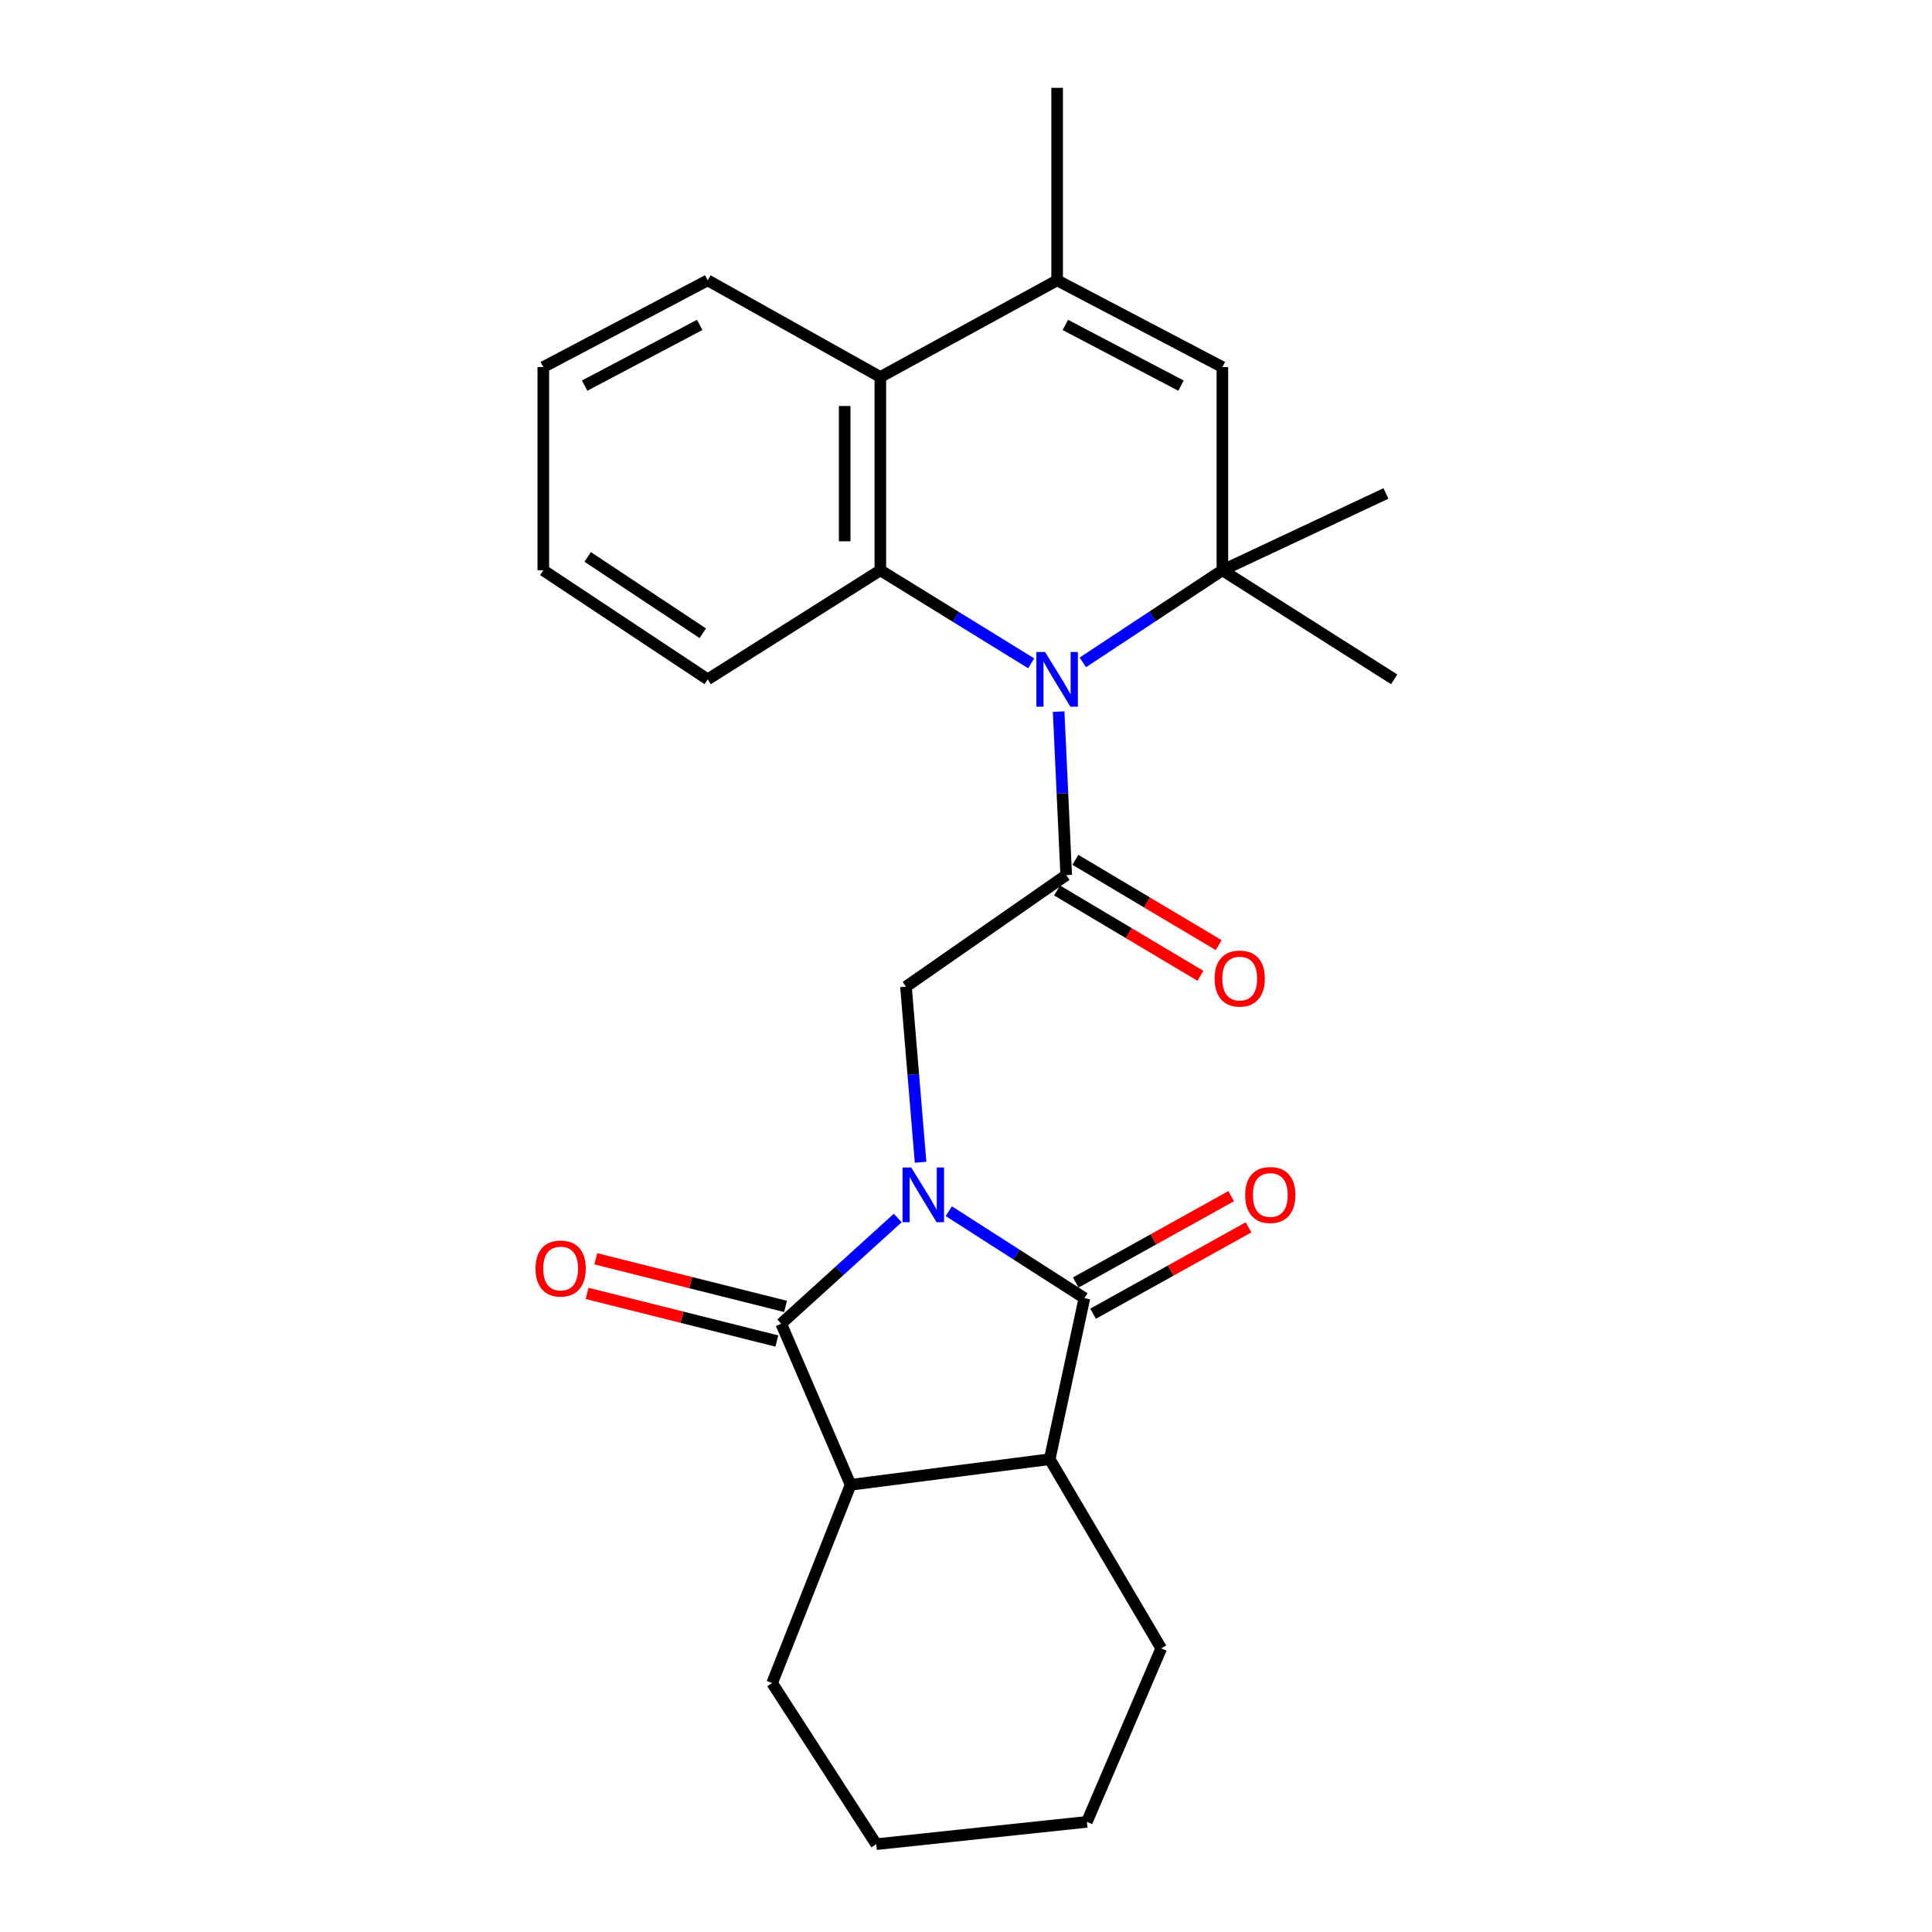 <?xml version='1.0' encoding='iso-8859-1'?>
<svg version='1.1' baseProfile='full'
              xmlns='http://www.w3.org/2000/svg'
                      xmlns:rdkit='http://www.rdkit.org/xml'
                      xmlns:xlink='http://www.w3.org/1999/xlink'
                  xml:space='preserve'
width='1000px' height='1000px' viewBox='0 0 1000 1000'>
<!-- END OF HEADER -->
<rect style='opacity:1.0;fill:#FFFFFF;stroke:none' width='1000' height='1000' x='0' y='0'> </rect>
<path class='bond-1' d='M 464.671,630.44 L 434.509,657.799' style='fill:none;fill-rule:evenodd;stroke:#0000FF;stroke-width:6px;stroke-linecap:butt;stroke-linejoin:miter;stroke-opacity:1' />
<path class='bond-1' d='M 434.509,657.799 L 404.347,685.159' style='fill:none;fill-rule:evenodd;stroke:#000000;stroke-width:6px;stroke-linecap:butt;stroke-linejoin:miter;stroke-opacity:1' />
<path class='bond-2' d='M 491.11,626.918 L 526.2,649.41' style='fill:none;fill-rule:evenodd;stroke:#0000FF;stroke-width:6px;stroke-linecap:butt;stroke-linejoin:miter;stroke-opacity:1' />
<path class='bond-2' d='M 526.2,649.41 L 561.29,671.903' style='fill:none;fill-rule:evenodd;stroke:#000000;stroke-width:6px;stroke-linecap:butt;stroke-linejoin:miter;stroke-opacity:1' />
<path class='bond-6' d='M 476.49,601.583 L 472.708,556.137' style='fill:none;fill-rule:evenodd;stroke:#0000FF;stroke-width:6px;stroke-linecap:butt;stroke-linejoin:miter;stroke-opacity:1' />
<path class='bond-6' d='M 472.708,556.137 L 468.926,510.691' style='fill:none;fill-rule:evenodd;stroke:#000000;stroke-width:6px;stroke-linecap:butt;stroke-linejoin:miter;stroke-opacity:1' />
<path class='bond-0' d='M 547.945,368.321 L 549.908,410.644' style='fill:none;fill-rule:evenodd;stroke:#0000FF;stroke-width:6px;stroke-linecap:butt;stroke-linejoin:miter;stroke-opacity:1' />
<path class='bond-0' d='M 549.908,410.644 L 551.87,452.966' style='fill:none;fill-rule:evenodd;stroke:#000000;stroke-width:6px;stroke-linecap:butt;stroke-linejoin:miter;stroke-opacity:1' />
<path class='bond-4' d='M 560.473,342.846 L 596.587,319.014' style='fill:none;fill-rule:evenodd;stroke:#0000FF;stroke-width:6px;stroke-linecap:butt;stroke-linejoin:miter;stroke-opacity:1' />
<path class='bond-4' d='M 596.587,319.014 L 632.702,295.182' style='fill:none;fill-rule:evenodd;stroke:#000000;stroke-width:6px;stroke-linecap:butt;stroke-linejoin:miter;stroke-opacity:1' />
<path class='bond-5' d='M 533.743,343.342 L 494.706,319.262' style='fill:none;fill-rule:evenodd;stroke:#0000FF;stroke-width:6px;stroke-linecap:butt;stroke-linejoin:miter;stroke-opacity:1' />
<path class='bond-5' d='M 494.706,319.262 L 455.669,295.182' style='fill:none;fill-rule:evenodd;stroke:#000000;stroke-width:6px;stroke-linecap:butt;stroke-linejoin:miter;stroke-opacity:1' />
<path class='bond-7' d='M 404.347,685.159 L 440.268,768.535' style='fill:none;fill-rule:evenodd;stroke:#000000;stroke-width:6px;stroke-linecap:butt;stroke-linejoin:miter;stroke-opacity:1' />
<path class='bond-12' d='M 406.595,676.203 L 357.488,663.875' style='fill:none;fill-rule:evenodd;stroke:#000000;stroke-width:6px;stroke-linecap:butt;stroke-linejoin:miter;stroke-opacity:1' />
<path class='bond-12' d='M 357.488,663.875 L 308.38,651.547' style='fill:none;fill-rule:evenodd;stroke:#FF0000;stroke-width:6px;stroke-linecap:butt;stroke-linejoin:miter;stroke-opacity:1' />
<path class='bond-12' d='M 402.098,694.115 L 352.991,681.788' style='fill:none;fill-rule:evenodd;stroke:#000000;stroke-width:6px;stroke-linecap:butt;stroke-linejoin:miter;stroke-opacity:1' />
<path class='bond-12' d='M 352.991,681.788 L 303.884,669.46' style='fill:none;fill-rule:evenodd;stroke:#FF0000;stroke-width:6px;stroke-linecap:butt;stroke-linejoin:miter;stroke-opacity:1' />
<path class='bond-8' d='M 561.29,671.903 L 543.324,755.278' style='fill:none;fill-rule:evenodd;stroke:#000000;stroke-width:6px;stroke-linecap:butt;stroke-linejoin:miter;stroke-opacity:1' />
<path class='bond-13' d='M 565.774,679.975 L 606.005,657.622' style='fill:none;fill-rule:evenodd;stroke:#000000;stroke-width:6px;stroke-linecap:butt;stroke-linejoin:miter;stroke-opacity:1' />
<path class='bond-13' d='M 606.005,657.622 L 646.235,635.27' style='fill:none;fill-rule:evenodd;stroke:#FF0000;stroke-width:6px;stroke-linecap:butt;stroke-linejoin:miter;stroke-opacity:1' />
<path class='bond-13' d='M 556.805,663.83 L 597.035,641.478' style='fill:none;fill-rule:evenodd;stroke:#000000;stroke-width:6px;stroke-linecap:butt;stroke-linejoin:miter;stroke-opacity:1' />
<path class='bond-13' d='M 597.035,641.478 L 637.265,619.126' style='fill:none;fill-rule:evenodd;stroke:#FF0000;stroke-width:6px;stroke-linecap:butt;stroke-linejoin:miter;stroke-opacity:1' />
<path class='bond-3' d='M 551.87,452.966 L 468.926,510.691' style='fill:none;fill-rule:evenodd;stroke:#000000;stroke-width:6px;stroke-linecap:butt;stroke-linejoin:miter;stroke-opacity:1' />
<path class='bond-14' d='M 547.147,460.901 L 584.246,482.983' style='fill:none;fill-rule:evenodd;stroke:#000000;stroke-width:6px;stroke-linecap:butt;stroke-linejoin:miter;stroke-opacity:1' />
<path class='bond-14' d='M 584.246,482.983 L 621.344,505.065' style='fill:none;fill-rule:evenodd;stroke:#FF0000;stroke-width:6px;stroke-linecap:butt;stroke-linejoin:miter;stroke-opacity:1' />
<path class='bond-14' d='M 556.594,445.031 L 593.692,467.113' style='fill:none;fill-rule:evenodd;stroke:#000000;stroke-width:6px;stroke-linecap:butt;stroke-linejoin:miter;stroke-opacity:1' />
<path class='bond-14' d='M 593.692,467.113 L 630.79,489.195' style='fill:none;fill-rule:evenodd;stroke:#FF0000;stroke-width:6px;stroke-linecap:butt;stroke-linejoin:miter;stroke-opacity:1' />
<path class='bond-9' d='M 632.702,295.182 L 632.702,189.993' style='fill:none;fill-rule:evenodd;stroke:#000000;stroke-width:6px;stroke-linecap:butt;stroke-linejoin:miter;stroke-opacity:1' />
<path class='bond-15' d='M 632.702,295.182 L 721.629,351.625' style='fill:none;fill-rule:evenodd;stroke:#000000;stroke-width:6px;stroke-linecap:butt;stroke-linejoin:miter;stroke-opacity:1' />
<path class='bond-16' d='M 632.702,295.182 L 717.36,255.413' style='fill:none;fill-rule:evenodd;stroke:#000000;stroke-width:6px;stroke-linecap:butt;stroke-linejoin:miter;stroke-opacity:1' />
<path class='bond-11' d='M 455.669,295.182 L 455.669,195.133' style='fill:none;fill-rule:evenodd;stroke:#000000;stroke-width:6px;stroke-linecap:butt;stroke-linejoin:miter;stroke-opacity:1' />
<path class='bond-11' d='M 437.2,280.175 L 437.2,210.14' style='fill:none;fill-rule:evenodd;stroke:#000000;stroke-width:6px;stroke-linecap:butt;stroke-linejoin:miter;stroke-opacity:1' />
<path class='bond-17' d='M 455.669,295.182 L 366.311,351.625' style='fill:none;fill-rule:evenodd;stroke:#000000;stroke-width:6px;stroke-linecap:butt;stroke-linejoin:miter;stroke-opacity:1' />
<path class='bond-19' d='M 440.268,768.535 L 399.658,871.159' style='fill:none;fill-rule:evenodd;stroke:#000000;stroke-width:6px;stroke-linecap:butt;stroke-linejoin:miter;stroke-opacity:1' />
<path class='bond-26' d='M 440.268,768.535 L 543.324,755.278' style='fill:none;fill-rule:evenodd;stroke:#000000;stroke-width:6px;stroke-linecap:butt;stroke-linejoin:miter;stroke-opacity:1' />
<path class='bond-20' d='M 543.324,755.278 L 601.049,853.204' style='fill:none;fill-rule:evenodd;stroke:#000000;stroke-width:6px;stroke-linecap:butt;stroke-linejoin:miter;stroke-opacity:1' />
<path class='bond-28' d='M 632.702,189.993 L 547.171,145.103' style='fill:none;fill-rule:evenodd;stroke:#000000;stroke-width:6px;stroke-linecap:butt;stroke-linejoin:miter;stroke-opacity:1' />
<path class='bond-28' d='M 611.29,199.613 L 551.418,168.19' style='fill:none;fill-rule:evenodd;stroke:#000000;stroke-width:6px;stroke-linecap:butt;stroke-linejoin:miter;stroke-opacity:1' />
<path class='bond-10' d='M 547.171,145.103 L 455.669,195.133' style='fill:none;fill-rule:evenodd;stroke:#000000;stroke-width:6px;stroke-linecap:butt;stroke-linejoin:miter;stroke-opacity:1' />
<path class='bond-18' d='M 547.171,145.103 L 547.171,45.455' style='fill:none;fill-rule:evenodd;stroke:#000000;stroke-width:6px;stroke-linecap:butt;stroke-linejoin:miter;stroke-opacity:1' />
<path class='bond-21' d='M 455.669,195.133 L 366.311,145.103' style='fill:none;fill-rule:evenodd;stroke:#000000;stroke-width:6px;stroke-linecap:butt;stroke-linejoin:miter;stroke-opacity:1' />
<path class='bond-22' d='M 366.311,351.625 L 281.212,295.182' style='fill:none;fill-rule:evenodd;stroke:#000000;stroke-width:6px;stroke-linecap:butt;stroke-linejoin:miter;stroke-opacity:1' />
<path class='bond-22' d='M 363.755,327.767 L 304.185,288.257' style='fill:none;fill-rule:evenodd;stroke:#000000;stroke-width:6px;stroke-linecap:butt;stroke-linejoin:miter;stroke-opacity:1' />
<path class='bond-24' d='M 399.658,871.159 L 453.535,954.545' style='fill:none;fill-rule:evenodd;stroke:#000000;stroke-width:6px;stroke-linecap:butt;stroke-linejoin:miter;stroke-opacity:1' />
<path class='bond-23' d='M 601.049,853.204 L 562.572,942.992' style='fill:none;fill-rule:evenodd;stroke:#000000;stroke-width:6px;stroke-linecap:butt;stroke-linejoin:miter;stroke-opacity:1' />
<path class='bond-29' d='M 366.311,145.103 L 281.212,189.993' style='fill:none;fill-rule:evenodd;stroke:#000000;stroke-width:6px;stroke-linecap:butt;stroke-linejoin:miter;stroke-opacity:1' />
<path class='bond-29' d='M 362.163,168.172 L 302.593,199.595' style='fill:none;fill-rule:evenodd;stroke:#000000;stroke-width:6px;stroke-linecap:butt;stroke-linejoin:miter;stroke-opacity:1' />
<path class='bond-25' d='M 281.212,295.182 L 281.212,189.993' style='fill:none;fill-rule:evenodd;stroke:#000000;stroke-width:6px;stroke-linecap:butt;stroke-linejoin:miter;stroke-opacity:1' />
<path class='bond-27' d='M 562.572,942.992 L 453.535,954.545' style='fill:none;fill-rule:evenodd;stroke:#000000;stroke-width:6px;stroke-linecap:butt;stroke-linejoin:miter;stroke-opacity:1' />
<path  class='atom-0' d='M 471.633 604.286
L 480.913 619.286
Q 481.833 620.766, 483.313 623.446
Q 484.793 626.126, 484.873 626.286
L 484.873 604.286
L 488.633 604.286
L 488.633 632.606
L 484.753 632.606
L 474.793 616.206
Q 473.633 614.286, 472.393 612.086
Q 471.193 609.886, 470.833 609.206
L 470.833 632.606
L 467.153 632.606
L 467.153 604.286
L 471.633 604.286
' fill='#0000FF'/>
<path  class='atom-1' d='M 540.911 337.465
L 550.191 352.465
Q 551.111 353.945, 552.591 356.625
Q 554.071 359.305, 554.151 359.465
L 554.151 337.465
L 557.911 337.465
L 557.911 365.785
L 554.031 365.785
L 544.071 349.385
Q 542.911 347.465, 541.671 345.265
Q 540.471 343.065, 540.111 342.385
L 540.111 365.785
L 536.431 365.785
L 536.431 337.465
L 540.911 337.465
' fill='#0000FF'/>
<path  class='atom-13' d='M 277.19 656.582
Q 277.19 649.782, 280.55 645.982
Q 283.91 642.182, 290.19 642.182
Q 296.47 642.182, 299.83 645.982
Q 303.19 649.782, 303.19 656.582
Q 303.19 663.462, 299.79 667.382
Q 296.39 671.262, 290.19 671.262
Q 283.95 671.262, 280.55 667.382
Q 277.19 663.502, 277.19 656.582
M 290.19 668.062
Q 294.51 668.062, 296.83 665.182
Q 299.19 662.262, 299.19 656.582
Q 299.19 651.022, 296.83 648.222
Q 294.51 645.382, 290.19 645.382
Q 285.87 645.382, 283.51 648.182
Q 281.19 650.982, 281.19 656.582
Q 281.19 662.302, 283.51 665.182
Q 285.87 668.062, 290.19 668.062
' fill='#FF0000'/>
<path  class='atom-14' d='M 644.501 618.526
Q 644.501 611.726, 647.861 607.926
Q 651.221 604.126, 657.501 604.126
Q 663.781 604.126, 667.141 607.926
Q 670.501 611.726, 670.501 618.526
Q 670.501 625.406, 667.101 629.326
Q 663.701 633.206, 657.501 633.206
Q 651.261 633.206, 647.861 629.326
Q 644.501 625.446, 644.501 618.526
M 657.501 630.006
Q 661.821 630.006, 664.141 627.126
Q 666.501 624.206, 666.501 618.526
Q 666.501 612.966, 664.141 610.166
Q 661.821 607.326, 657.501 607.326
Q 653.181 607.326, 650.821 610.126
Q 648.501 612.926, 648.501 618.526
Q 648.501 624.246, 650.821 627.126
Q 653.181 630.006, 657.501 630.006
' fill='#FF0000'/>
<path  class='atom-15' d='M 628.68 506.503
Q 628.68 499.703, 632.04 495.903
Q 635.4 492.103, 641.68 492.103
Q 647.96 492.103, 651.32 495.903
Q 654.68 499.703, 654.68 506.503
Q 654.68 513.383, 651.28 517.303
Q 647.88 521.183, 641.68 521.183
Q 635.44 521.183, 632.04 517.303
Q 628.68 513.423, 628.68 506.503
M 641.68 517.983
Q 646 517.983, 648.32 515.103
Q 650.68 512.183, 650.68 506.503
Q 650.68 500.943, 648.32 498.143
Q 646 495.303, 641.68 495.303
Q 637.36 495.303, 635 498.103
Q 632.68 500.903, 632.68 506.503
Q 632.68 512.223, 635 515.103
Q 637.36 517.983, 641.68 517.983
' fill='#FF0000'/>
</svg>
